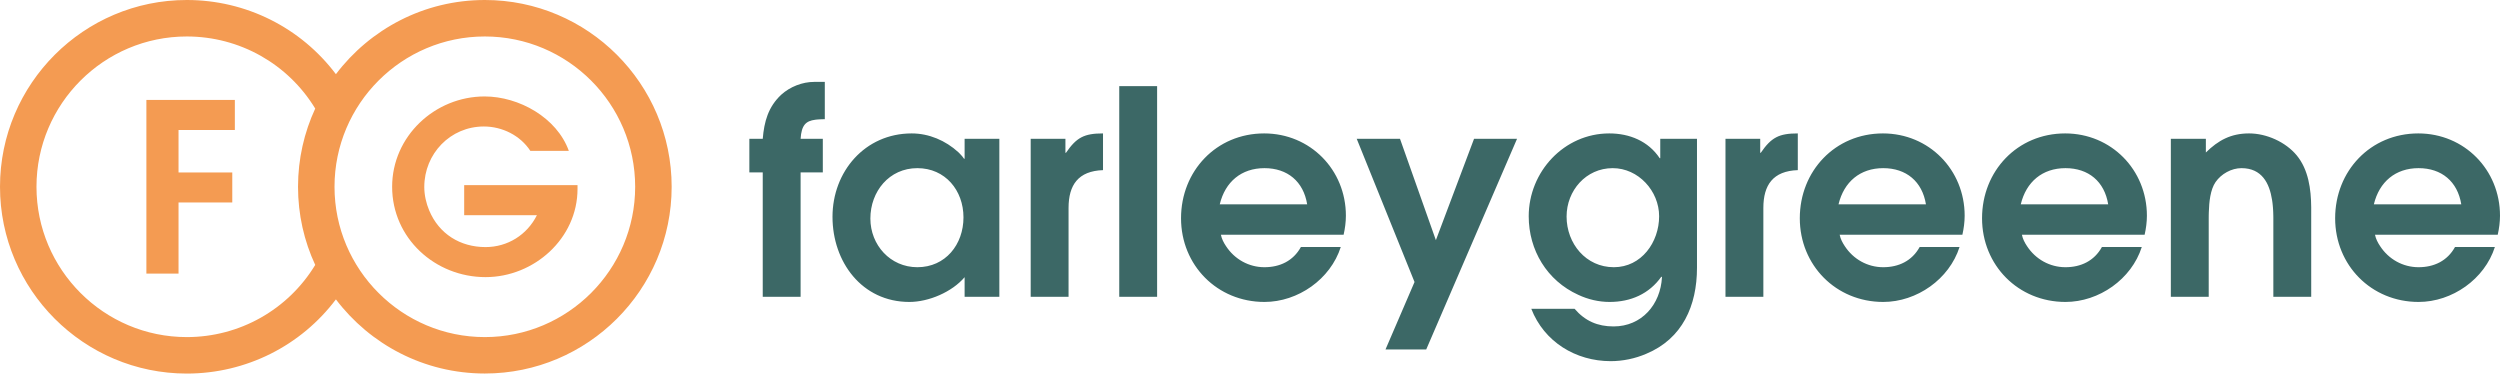 <?xml version="1.0" encoding="UTF-8"?> <svg xmlns="http://www.w3.org/2000/svg" xmlns:xlink="http://www.w3.org/1999/xlink" width="348px" height="52px" viewBox="0 0 348 52" version="1.1"><title>logo</title><g id="Symbols" stroke="none" stroke-width="1" fill="none" fill-rule="evenodd"><g id="Desktop-/-Header-Language" transform="translate(-380, -46)"><g id="logo" transform="translate(380, 46)"><path d="M67.489,0 C81.826,0 93.494,11.657 93.494,26 C93.494,40.335 81.826,51.993 67.489,51.993 C59.031,51.993 51.507,47.94 46.758,41.673 C41.897,48.127 34.26,52 26.004,52 C11.667,52 0,40.335 0,26 C0,11.657 11.667,0 26.004,0 C34.26,0 41.897,3.866 46.758,10.327 C51.507,4.053 59.031,0 67.489,0 Z M67.489,5.077 C55.95,5.077 46.564,14.462 46.564,26 C46.564,37.531 55.95,46.923 67.489,46.923 C79.029,46.923 88.415,37.531 88.415,26 C88.415,14.462 79.029,5.077 67.489,5.077 Z M26.004,5.077 C14.464,5.077 5.078,14.462 5.078,26 C5.078,37.531 14.464,46.923 26.004,46.923 C33.356,46.923 40.094,43.102 43.879,36.88 C42.338,33.567 41.485,29.881 41.485,26 C41.485,22.112 42.346,18.425 43.879,15.112 C40.094,8.891 33.356,5.077 26.004,5.077 Z M67.456,13.426 C72.225,13.426 77.517,16.365 79.182,21.003 L73.826,21.003 C72.421,18.848 69.905,17.607 67.357,17.607 C62.686,17.607 59.06,21.395 59.06,26.033 C59.06,27.144 59.321,28.287 59.746,29.299 C61.118,32.566 64.058,34.394 67.586,34.394 C70.657,34.394 73.368,32.696 74.74,29.952 L64.613,29.952 L64.613,25.771 L80.391,25.771 L80.391,26.295 C80.391,33.186 74.348,38.575 67.586,38.575 C60.563,38.575 54.585,33.153 54.585,26 C54.585,18.978 60.53,13.426 67.456,13.426 Z M32.692,13.913 L32.692,18.094 L24.852,18.094 L24.852,24.006 L32.333,24.006 L32.333,28.187 L24.852,28.187 L24.852,38.083 L20.377,38.083 L20.377,13.913 L32.692,13.913 Z" id="Shape" fill="#F49B52"></path><path d="M224.014,18.572 C226.828,18.572 229.444,19.641 231.029,22.019 L231.108,22.019 L231.108,19.325 L236.221,19.325 L236.221,37.276 C236.221,42.546 234.2,47.143 229.166,49.243 C227.621,49.916 225.877,50.273 224.212,50.273 C219.337,50.273 214.938,47.579 213.155,42.982 L219.179,42.982 C220.645,44.686 222.389,45.439 224.608,45.439 C228.532,45.439 231.148,42.387 231.346,38.584 L231.267,38.504 C229.563,40.921 226.986,42.031 224.054,42.031 C222.548,42.031 221.042,41.674 219.693,41.039 C215.334,39.059 212.797,34.818 212.797,30.103 C212.797,23.921 217.712,18.572 224.014,18.572 Z M194.881,19.325 L199.875,33.431 L205.186,19.325 L211.17,19.325 L198.528,48.648 L192.86,48.648 L196.903,39.256 L188.857,19.325 L194.881,19.325 Z M336.626,18.572 C343.046,18.572 348,23.644 348,30.023 C348,30.895 347.881,31.806 347.683,32.678 L330.6,32.678 C330.719,33.273 330.997,33.788 331.314,34.264 C332.503,36.086 334.484,37.196 336.665,37.196 C338.804,37.196 340.668,36.325 341.738,34.383 L347.287,34.383 C345.86,38.861 341.341,42.031 336.665,42.031 C330.085,42.031 325.052,36.919 325.052,30.38 C325.052,23.803 329.967,18.572 336.626,18.572 Z M126.902,18.572 C129.32,18.572 131.619,19.562 133.402,21.187 L133.629,21.416 C133.831,21.625 134.053,21.872 134.195,22.098 L134.274,22.098 L134.274,19.325 L139.109,19.325 L139.109,41.318 L134.274,41.318 L134.274,38.584 C132.53,40.643 129.281,42.031 126.585,42.031 C119.966,42.031 115.884,36.443 115.884,30.182 C115.884,23.881 120.402,18.572 126.902,18.572 Z M175.974,18.572 C182.394,18.572 187.348,23.644 187.348,30.023 C187.348,30.895 187.229,31.806 187.031,32.678 L169.949,32.678 C170.067,33.273 170.345,33.788 170.662,34.264 C171.851,36.086 173.833,37.196 176.013,37.196 C178.153,37.196 180.016,36.325 181.086,34.383 L186.635,34.383 C185.207,38.861 180.689,42.031 176.013,42.031 C169.434,42.031 164.4,36.919 164.4,30.38 C164.4,23.803 169.315,18.572 175.974,18.572 Z M262.106,18.572 C268.527,18.572 273.48,23.644 273.48,30.023 C273.48,30.895 273.361,31.806 273.163,32.678 L256.082,32.678 C256.2,33.273 256.478,33.788 256.794,34.264 C257.984,36.086 259.966,37.196 262.145,37.196 C264.286,37.196 266.149,36.325 267.218,34.383 L272.768,34.383 C271.341,38.861 266.822,42.031 262.145,42.031 C255.566,42.031 250.532,36.919 250.532,30.38 C250.532,23.803 255.447,18.572 262.106,18.572 Z M287.474,18.572 C293.895,18.572 298.849,23.644 298.849,30.023 C298.849,30.895 298.729,31.806 298.532,32.678 L281.45,32.678 C281.568,33.273 281.846,33.788 282.163,34.264 C283.352,36.086 285.334,37.196 287.514,37.196 C289.654,37.196 291.517,36.325 292.587,34.383 L298.136,34.383 C296.709,38.861 292.191,42.031 287.514,42.031 C280.934,42.031 275.901,36.919 275.901,30.38 C275.901,23.803 280.815,18.572 287.474,18.572 Z M153.539,18.572 L153.539,23.683 C150.09,23.802 148.743,25.744 148.743,28.954 L148.743,41.318 L143.472,41.318 L143.472,19.325 L148.307,19.325 L148.307,21.266 L148.386,21.266 C149.853,19.126 150.922,18.572 153.539,18.572 Z M114.813,11.399 L114.813,16.59 L114.376,16.601 L114.376,16.601 L114.103,16.613 C114.059,16.615 114.016,16.618 113.973,16.62 L113.722,16.64 L113.722,16.64 L113.485,16.667 C112.186,16.839 111.567,17.395 111.444,19.324 L114.536,19.324 L114.536,24 L111.444,24 L111.444,41.317 L106.173,41.317 L106.173,24 L104.31,24 L104.31,19.324 L106.173,19.324 C106.371,16.947 106.926,14.886 108.749,13.182 C109.977,12.073 111.682,11.399 113.346,11.399 L114.813,11.399 Z M250.254,18.572 L250.254,23.683 C246.806,23.802 245.459,25.744 245.459,28.954 L245.459,41.318 L240.187,41.318 L240.187,19.325 L245.022,19.325 L245.022,21.266 L245.101,21.266 C246.568,19.126 247.638,18.572 250.254,18.572 Z M161.07,11.993 L161.07,41.317 L155.799,41.317 L155.799,11.993 L161.07,11.993 Z M313.081,18.571 C315.498,18.571 318.153,19.76 319.699,21.622 C321.347,23.615 321.698,26.347 321.72,28.853 L321.721,41.317 L316.449,41.317 L316.449,30.311 L316.449,30.311 L316.445,30.011 L316.445,30.011 L316.432,29.551 L316.432,29.551 L316.417,29.242 L316.417,29.242 L316.397,28.93 L316.397,28.93 L316.37,28.617 L316.37,28.617 L316.337,28.304 C316.331,28.252 316.324,28.2 316.318,28.148 L316.273,27.837 C315.91,25.514 314.858,23.406 312.011,23.406 C310.623,23.406 309.197,24.198 308.404,25.347 C307.681,26.401 307.507,28.097 307.466,29.563 L307.456,30.017 L307.456,30.017 L307.453,30.45 L307.453,30.45 L307.453,41.317 L302.181,41.317 L302.181,19.324 L307.056,19.324 L307.056,21.226 C308.8,19.522 310.544,18.571 313.081,18.571 Z M224.49,23.406 C220.764,23.406 218.069,26.537 218.069,30.143 C218.069,33.907 220.764,37.196 224.648,37.196 C228.492,37.196 230.95,33.709 230.95,30.103 C230.95,26.576 228.057,23.406 224.49,23.406 Z M127.695,23.406 C123.771,23.406 121.156,26.655 121.156,30.42 C121.156,34.106 123.93,37.196 127.695,37.196 C131.619,37.196 134.116,34.026 134.116,30.261 C134.116,26.497 131.579,23.406 127.695,23.406 Z M336.665,23.406 C333.455,23.406 331.195,25.308 330.442,28.439 L342.61,28.439 C342.094,25.268 339.876,23.406 336.665,23.406 Z M176.013,23.406 C172.802,23.406 170.543,25.308 169.791,28.439 L181.958,28.439 C181.443,25.268 179.222,23.406 176.013,23.406 Z M262.145,23.406 C258.936,23.406 256.676,25.308 255.923,28.439 L268.091,28.439 C267.576,25.268 265.356,23.406 262.145,23.406 Z M287.514,23.406 C284.304,23.406 282.045,25.308 281.291,28.439 L293.459,28.439 C292.944,25.268 290.725,23.406 287.514,23.406 Z" id="Shape" fill="#3C6866"></path></g></g></g></svg> 
